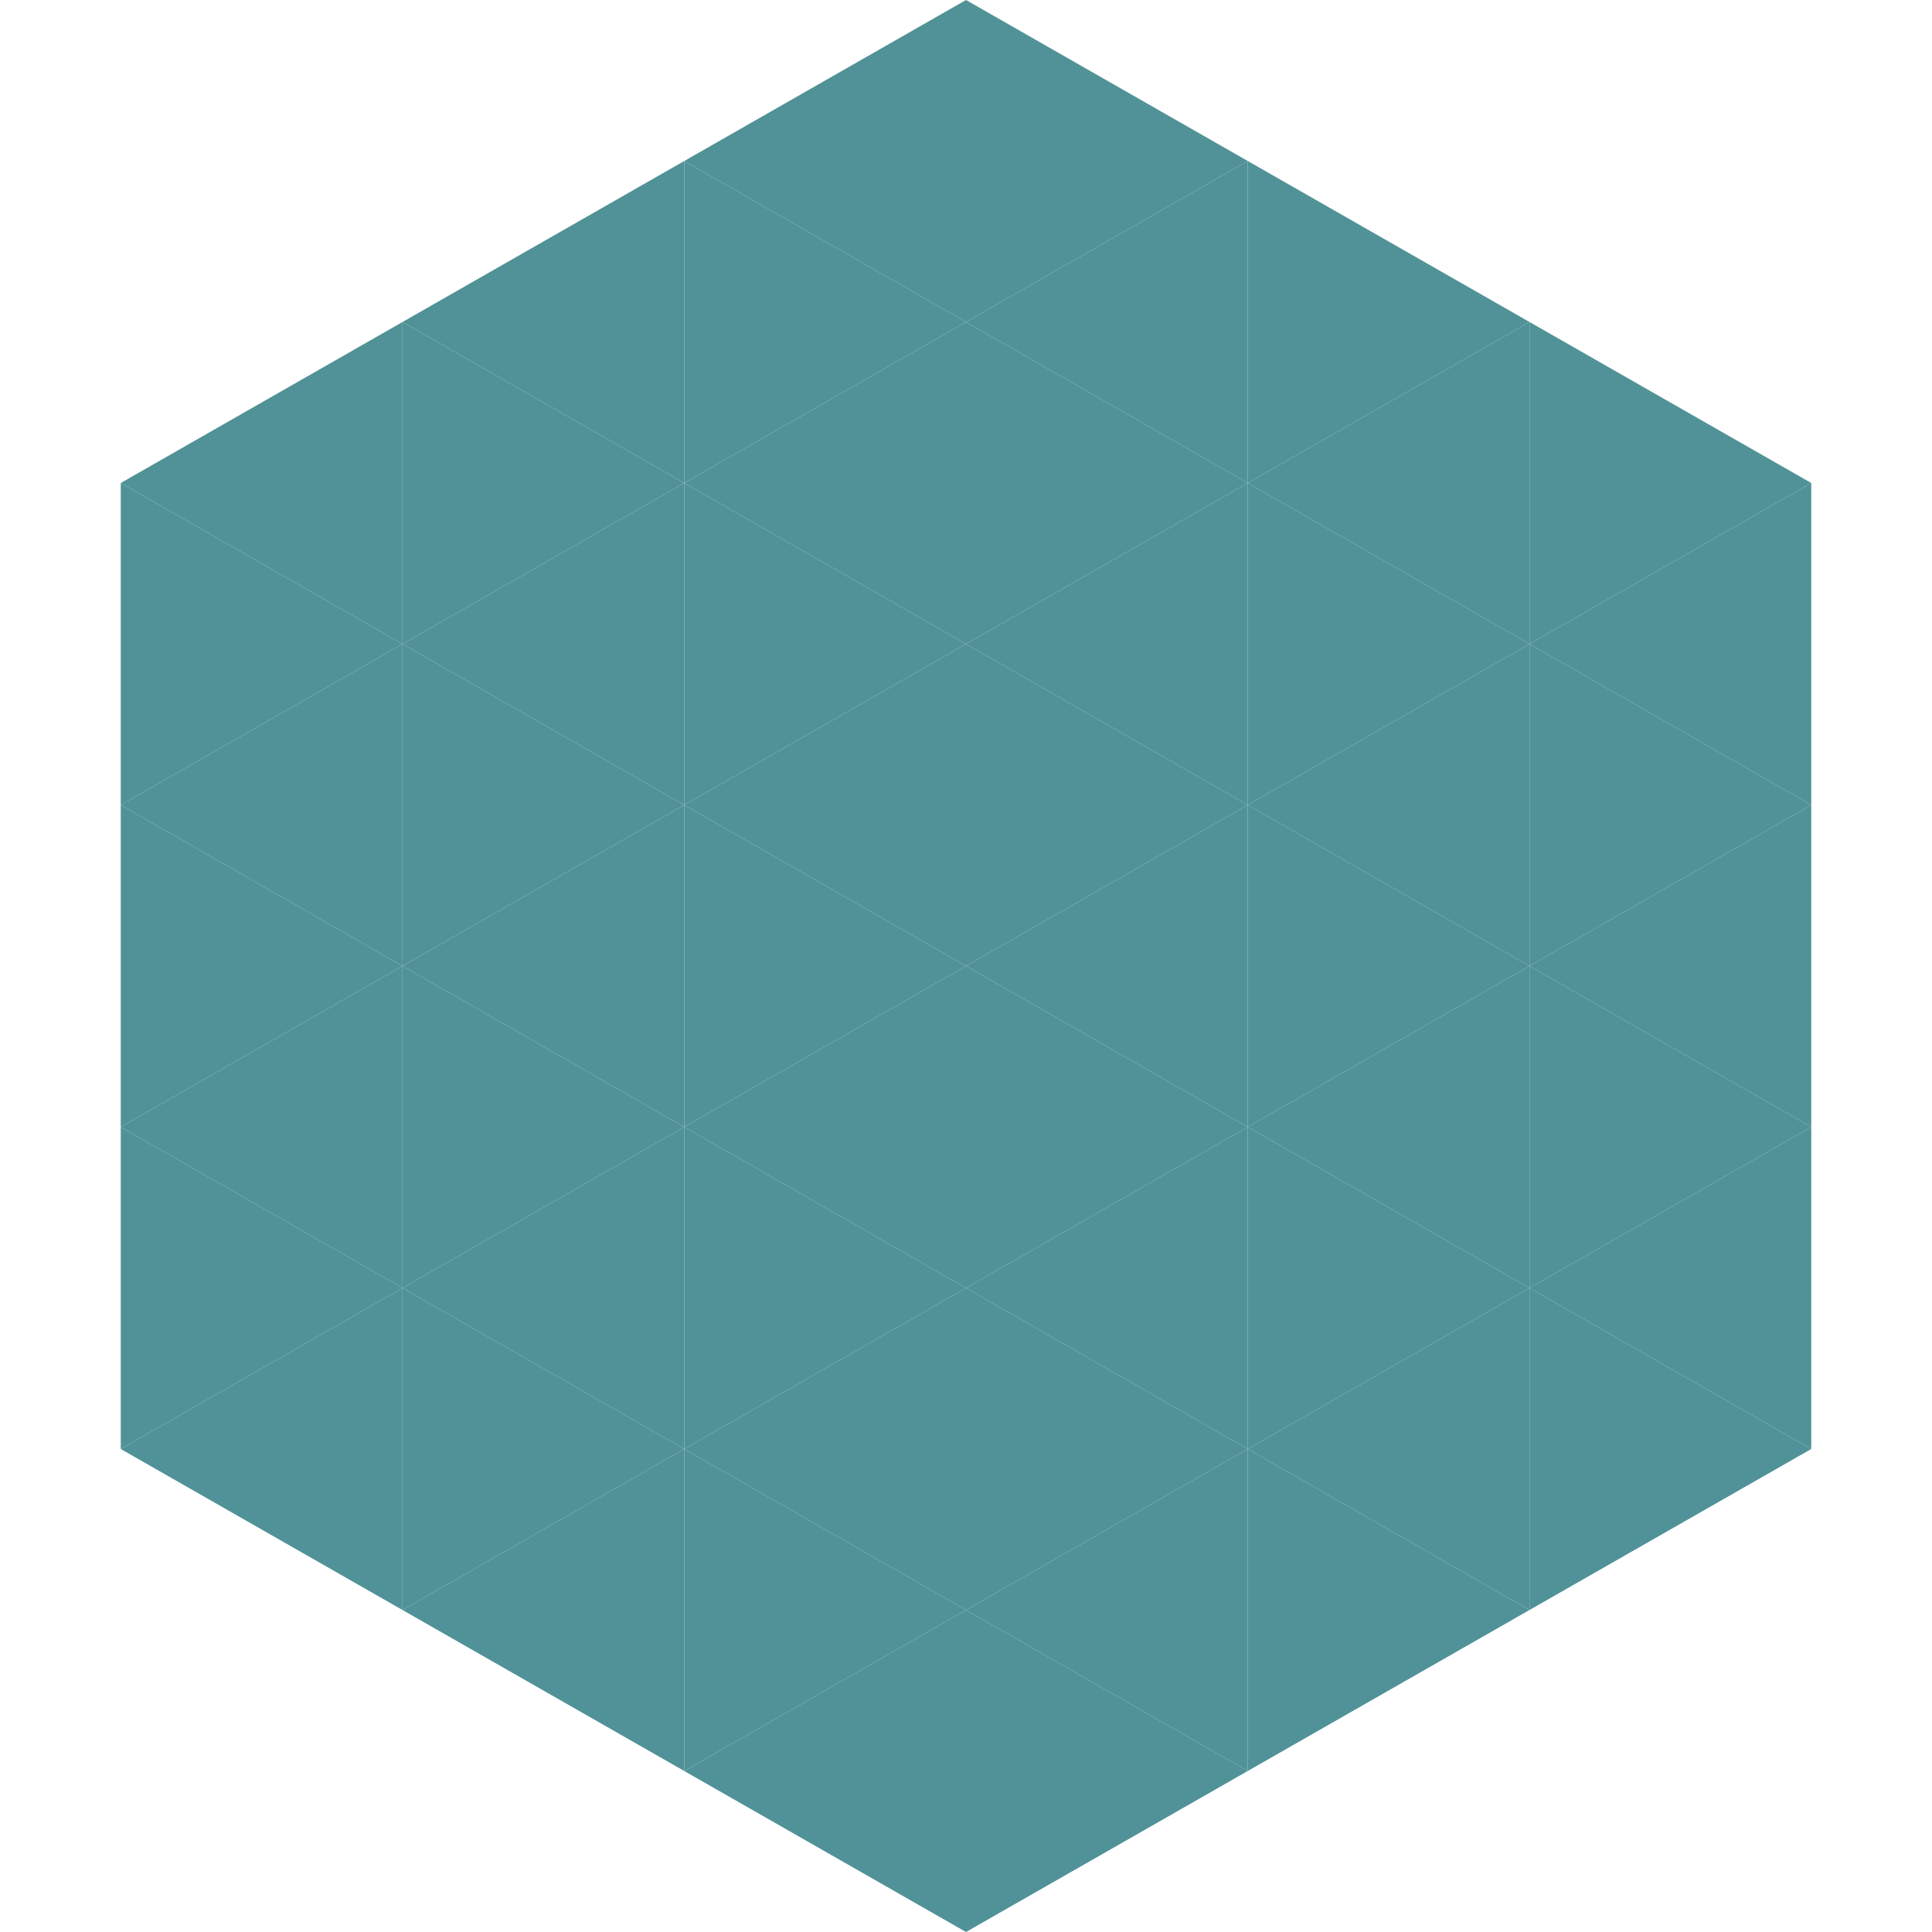 <?xml version="1.0"?>
<!-- Generated by SVGo -->
<svg width="240" height="240"
     xmlns="http://www.w3.org/2000/svg"
     xmlns:xlink="http://www.w3.org/1999/xlink">
<polygon points="50,40 15,60 50,80" style="fill:rgb(80,146,151)" />
<polygon points="190,40 225,60 190,80" style="fill:rgb(80,146,151)" />
<polygon points="15,60 50,80 15,100" style="fill:rgb(80,146,151)" />
<polygon points="225,60 190,80 225,100" style="fill:rgb(80,146,151)" />
<polygon points="50,80 15,100 50,120" style="fill:rgb(80,146,151)" />
<polygon points="190,80 225,100 190,120" style="fill:rgb(80,146,151)" />
<polygon points="15,100 50,120 15,140" style="fill:rgb(80,146,151)" />
<polygon points="225,100 190,120 225,140" style="fill:rgb(80,146,151)" />
<polygon points="50,120 15,140 50,160" style="fill:rgb(80,146,151)" />
<polygon points="190,120 225,140 190,160" style="fill:rgb(80,146,151)" />
<polygon points="15,140 50,160 15,180" style="fill:rgb(80,146,151)" />
<polygon points="225,140 190,160 225,180" style="fill:rgb(80,146,151)" />
<polygon points="50,160 15,180 50,200" style="fill:rgb(80,146,151)" />
<polygon points="190,160 225,180 190,200" style="fill:rgb(80,146,151)" />
<polygon points="15,180 50,200 15,220" style="fill:rgb(255,255,255); fill-opacity:0" />
<polygon points="225,180 190,200 225,220" style="fill:rgb(255,255,255); fill-opacity:0" />
<polygon points="50,0 85,20 50,40" style="fill:rgb(255,255,255); fill-opacity:0" />
<polygon points="190,0 155,20 190,40" style="fill:rgb(255,255,255); fill-opacity:0" />
<polygon points="85,20 50,40 85,60" style="fill:rgb(80,146,151)" />
<polygon points="155,20 190,40 155,60" style="fill:rgb(80,146,151)" />
<polygon points="50,40 85,60 50,80" style="fill:rgb(80,146,151)" />
<polygon points="190,40 155,60 190,80" style="fill:rgb(80,146,151)" />
<polygon points="85,60 50,80 85,100" style="fill:rgb(80,146,151)" />
<polygon points="155,60 190,80 155,100" style="fill:rgb(80,146,151)" />
<polygon points="50,80 85,100 50,120" style="fill:rgb(80,146,151)" />
<polygon points="190,80 155,100 190,120" style="fill:rgb(80,146,151)" />
<polygon points="85,100 50,120 85,140" style="fill:rgb(80,146,151)" />
<polygon points="155,100 190,120 155,140" style="fill:rgb(80,146,151)" />
<polygon points="50,120 85,140 50,160" style="fill:rgb(80,146,151)" />
<polygon points="190,120 155,140 190,160" style="fill:rgb(80,146,151)" />
<polygon points="85,140 50,160 85,180" style="fill:rgb(80,146,151)" />
<polygon points="155,140 190,160 155,180" style="fill:rgb(80,146,151)" />
<polygon points="50,160 85,180 50,200" style="fill:rgb(80,146,151)" />
<polygon points="190,160 155,180 190,200" style="fill:rgb(80,146,151)" />
<polygon points="85,180 50,200 85,220" style="fill:rgb(80,146,151)" />
<polygon points="155,180 190,200 155,220" style="fill:rgb(80,146,151)" />
<polygon points="120,0 85,20 120,40" style="fill:rgb(80,146,151)" />
<polygon points="120,0 155,20 120,40" style="fill:rgb(80,146,151)" />
<polygon points="85,20 120,40 85,60" style="fill:rgb(80,146,151)" />
<polygon points="155,20 120,40 155,60" style="fill:rgb(80,146,151)" />
<polygon points="120,40 85,60 120,80" style="fill:rgb(80,146,151)" />
<polygon points="120,40 155,60 120,80" style="fill:rgb(80,146,151)" />
<polygon points="85,60 120,80 85,100" style="fill:rgb(80,146,151)" />
<polygon points="155,60 120,80 155,100" style="fill:rgb(80,146,151)" />
<polygon points="120,80 85,100 120,120" style="fill:rgb(80,146,151)" />
<polygon points="120,80 155,100 120,120" style="fill:rgb(80,146,151)" />
<polygon points="85,100 120,120 85,140" style="fill:rgb(80,146,151)" />
<polygon points="155,100 120,120 155,140" style="fill:rgb(80,146,151)" />
<polygon points="120,120 85,140 120,160" style="fill:rgb(80,146,151)" />
<polygon points="120,120 155,140 120,160" style="fill:rgb(80,146,151)" />
<polygon points="85,140 120,160 85,180" style="fill:rgb(80,146,151)" />
<polygon points="155,140 120,160 155,180" style="fill:rgb(80,146,151)" />
<polygon points="120,160 85,180 120,200" style="fill:rgb(80,146,151)" />
<polygon points="120,160 155,180 120,200" style="fill:rgb(80,146,151)" />
<polygon points="85,180 120,200 85,220" style="fill:rgb(80,146,151)" />
<polygon points="155,180 120,200 155,220" style="fill:rgb(80,146,151)" />
<polygon points="120,200 85,220 120,240" style="fill:rgb(80,146,151)" />
<polygon points="120,200 155,220 120,240" style="fill:rgb(80,146,151)" />
<polygon points="85,220 120,240 85,260" style="fill:rgb(255,255,255); fill-opacity:0" />
<polygon points="155,220 120,240 155,260" style="fill:rgb(255,255,255); fill-opacity:0" />
</svg>
